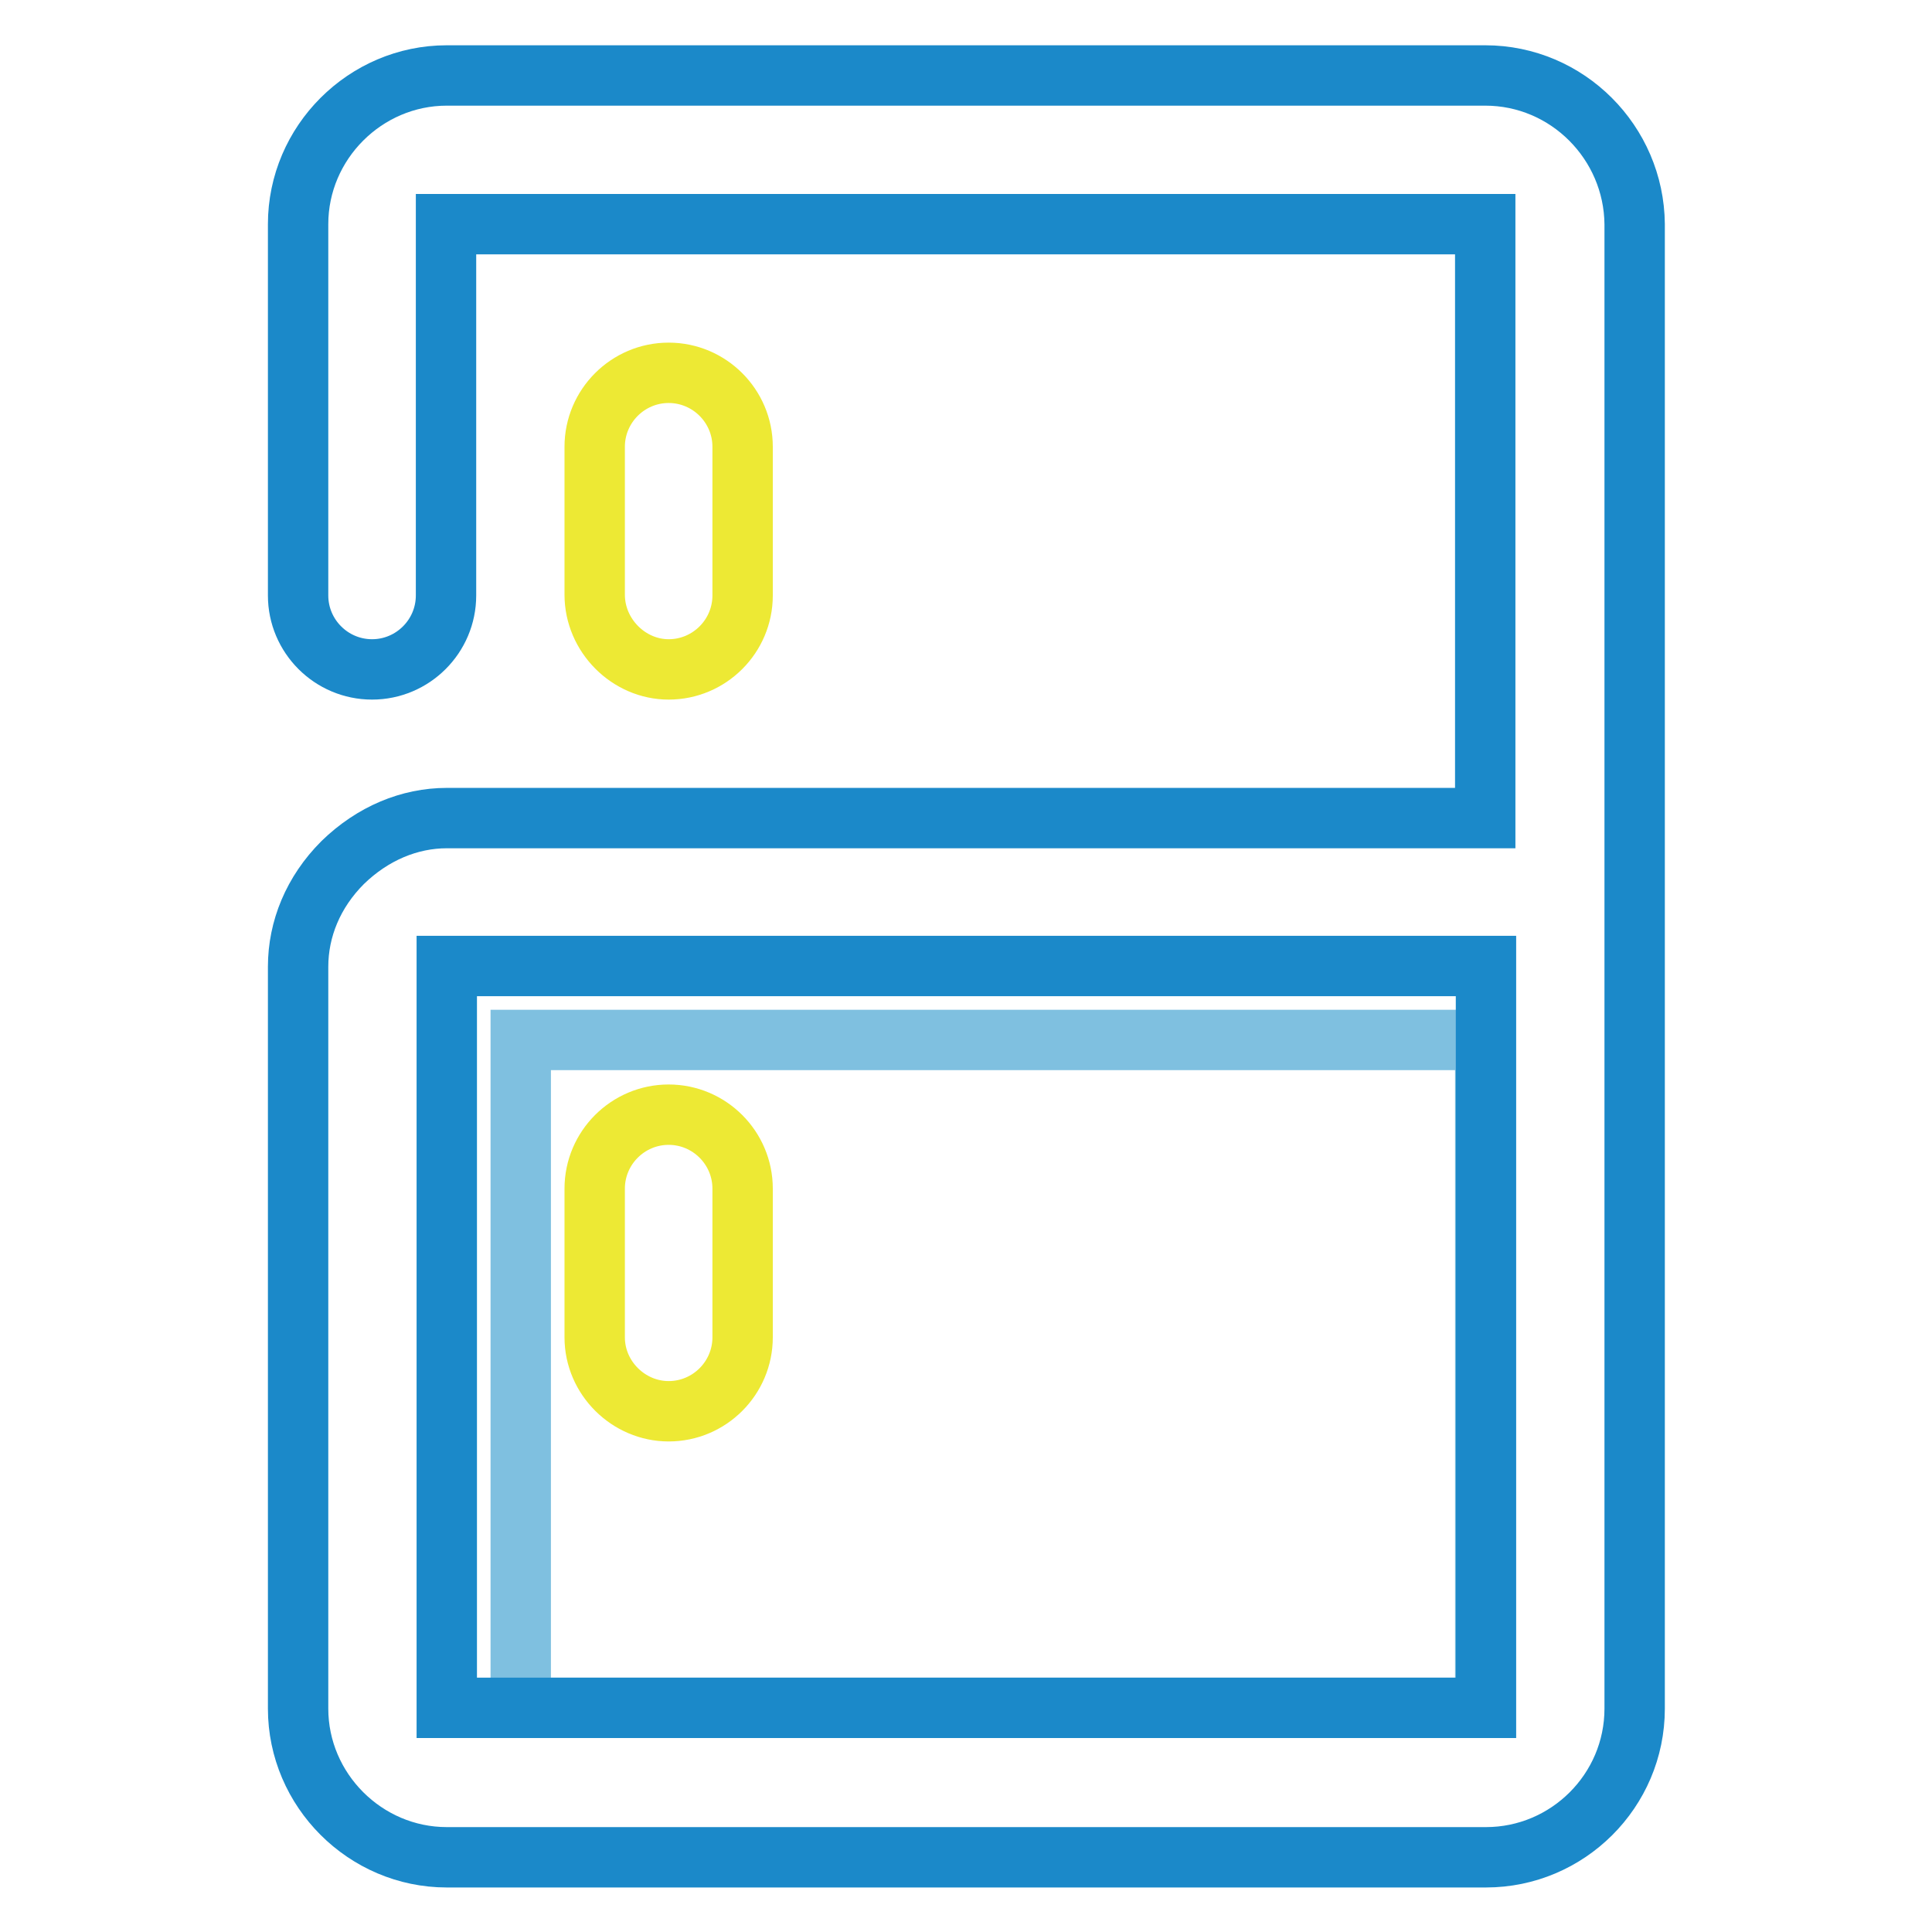 <?xml version="1.0" encoding="utf-8"?>
<!-- Svg Vector Icons : http://www.onlinewebfonts.com/icon -->
<!DOCTYPE svg PUBLIC "-//W3C//DTD SVG 1.1//EN" "http://www.w3.org/Graphics/SVG/1.1/DTD/svg11.dtd">
<svg version="1.1" xmlns="http://www.w3.org/2000/svg" xmlns:xlink="http://www.w3.org/1999/xlink" x="0px" y="0px" viewBox="0 0 256 256" enable-background="new 0 0 256 256" xml:space="preserve">
<g> <path stroke-width="8" fill-opacity="0" stroke="#7fc0e0"  d="M69,137.8h127.8v88.5H69V137.8z"/> <path stroke-width="8" fill-opacity="0" stroke="#ede934"  d="M78.8,78.8V59.2c0-5.4,4.4-9.8,9.8-9.8c5.4,0,9.8,4.4,9.8,9.8v19.7c0,5.4-4.4,9.8-9.8,9.8 C83.3,88.7,78.8,84.2,78.8,78.8z M78.8,177.2v-19.7c0-5.4,4.4-9.8,9.8-9.8c5.4,0,9.8,4.4,9.8,9.8v19.7c0,5.4-4.4,9.8-9.8,9.8 C83.3,187,78.8,182.6,78.8,177.2z"/> <path stroke-width="8" fill-opacity="0" stroke="#1b89c9"  d="M196.8,10H59.2c-10.8,0-19.7,8.9-19.7,19.7v49.2c0,5.4,4.4,9.8,9.8,9.8c5.4,0,9.8-4.4,9.8-9.8V29.7h137.7 v78.7H59.2c-4.9,0-9.8,2-13.8,5.9c-3.9,3.9-5.9,8.8-5.9,13.8v98.3c0,10.8,8.9,19.7,19.7,19.7h137.7c10.8,0,19.7-8.8,19.7-19.7V29.7 C216.5,18.9,207.7,10,196.8,10L196.8,10z M196.8,226.3H59.2V128h137.7V226.3L196.8,226.3z"/></g>
</svg>